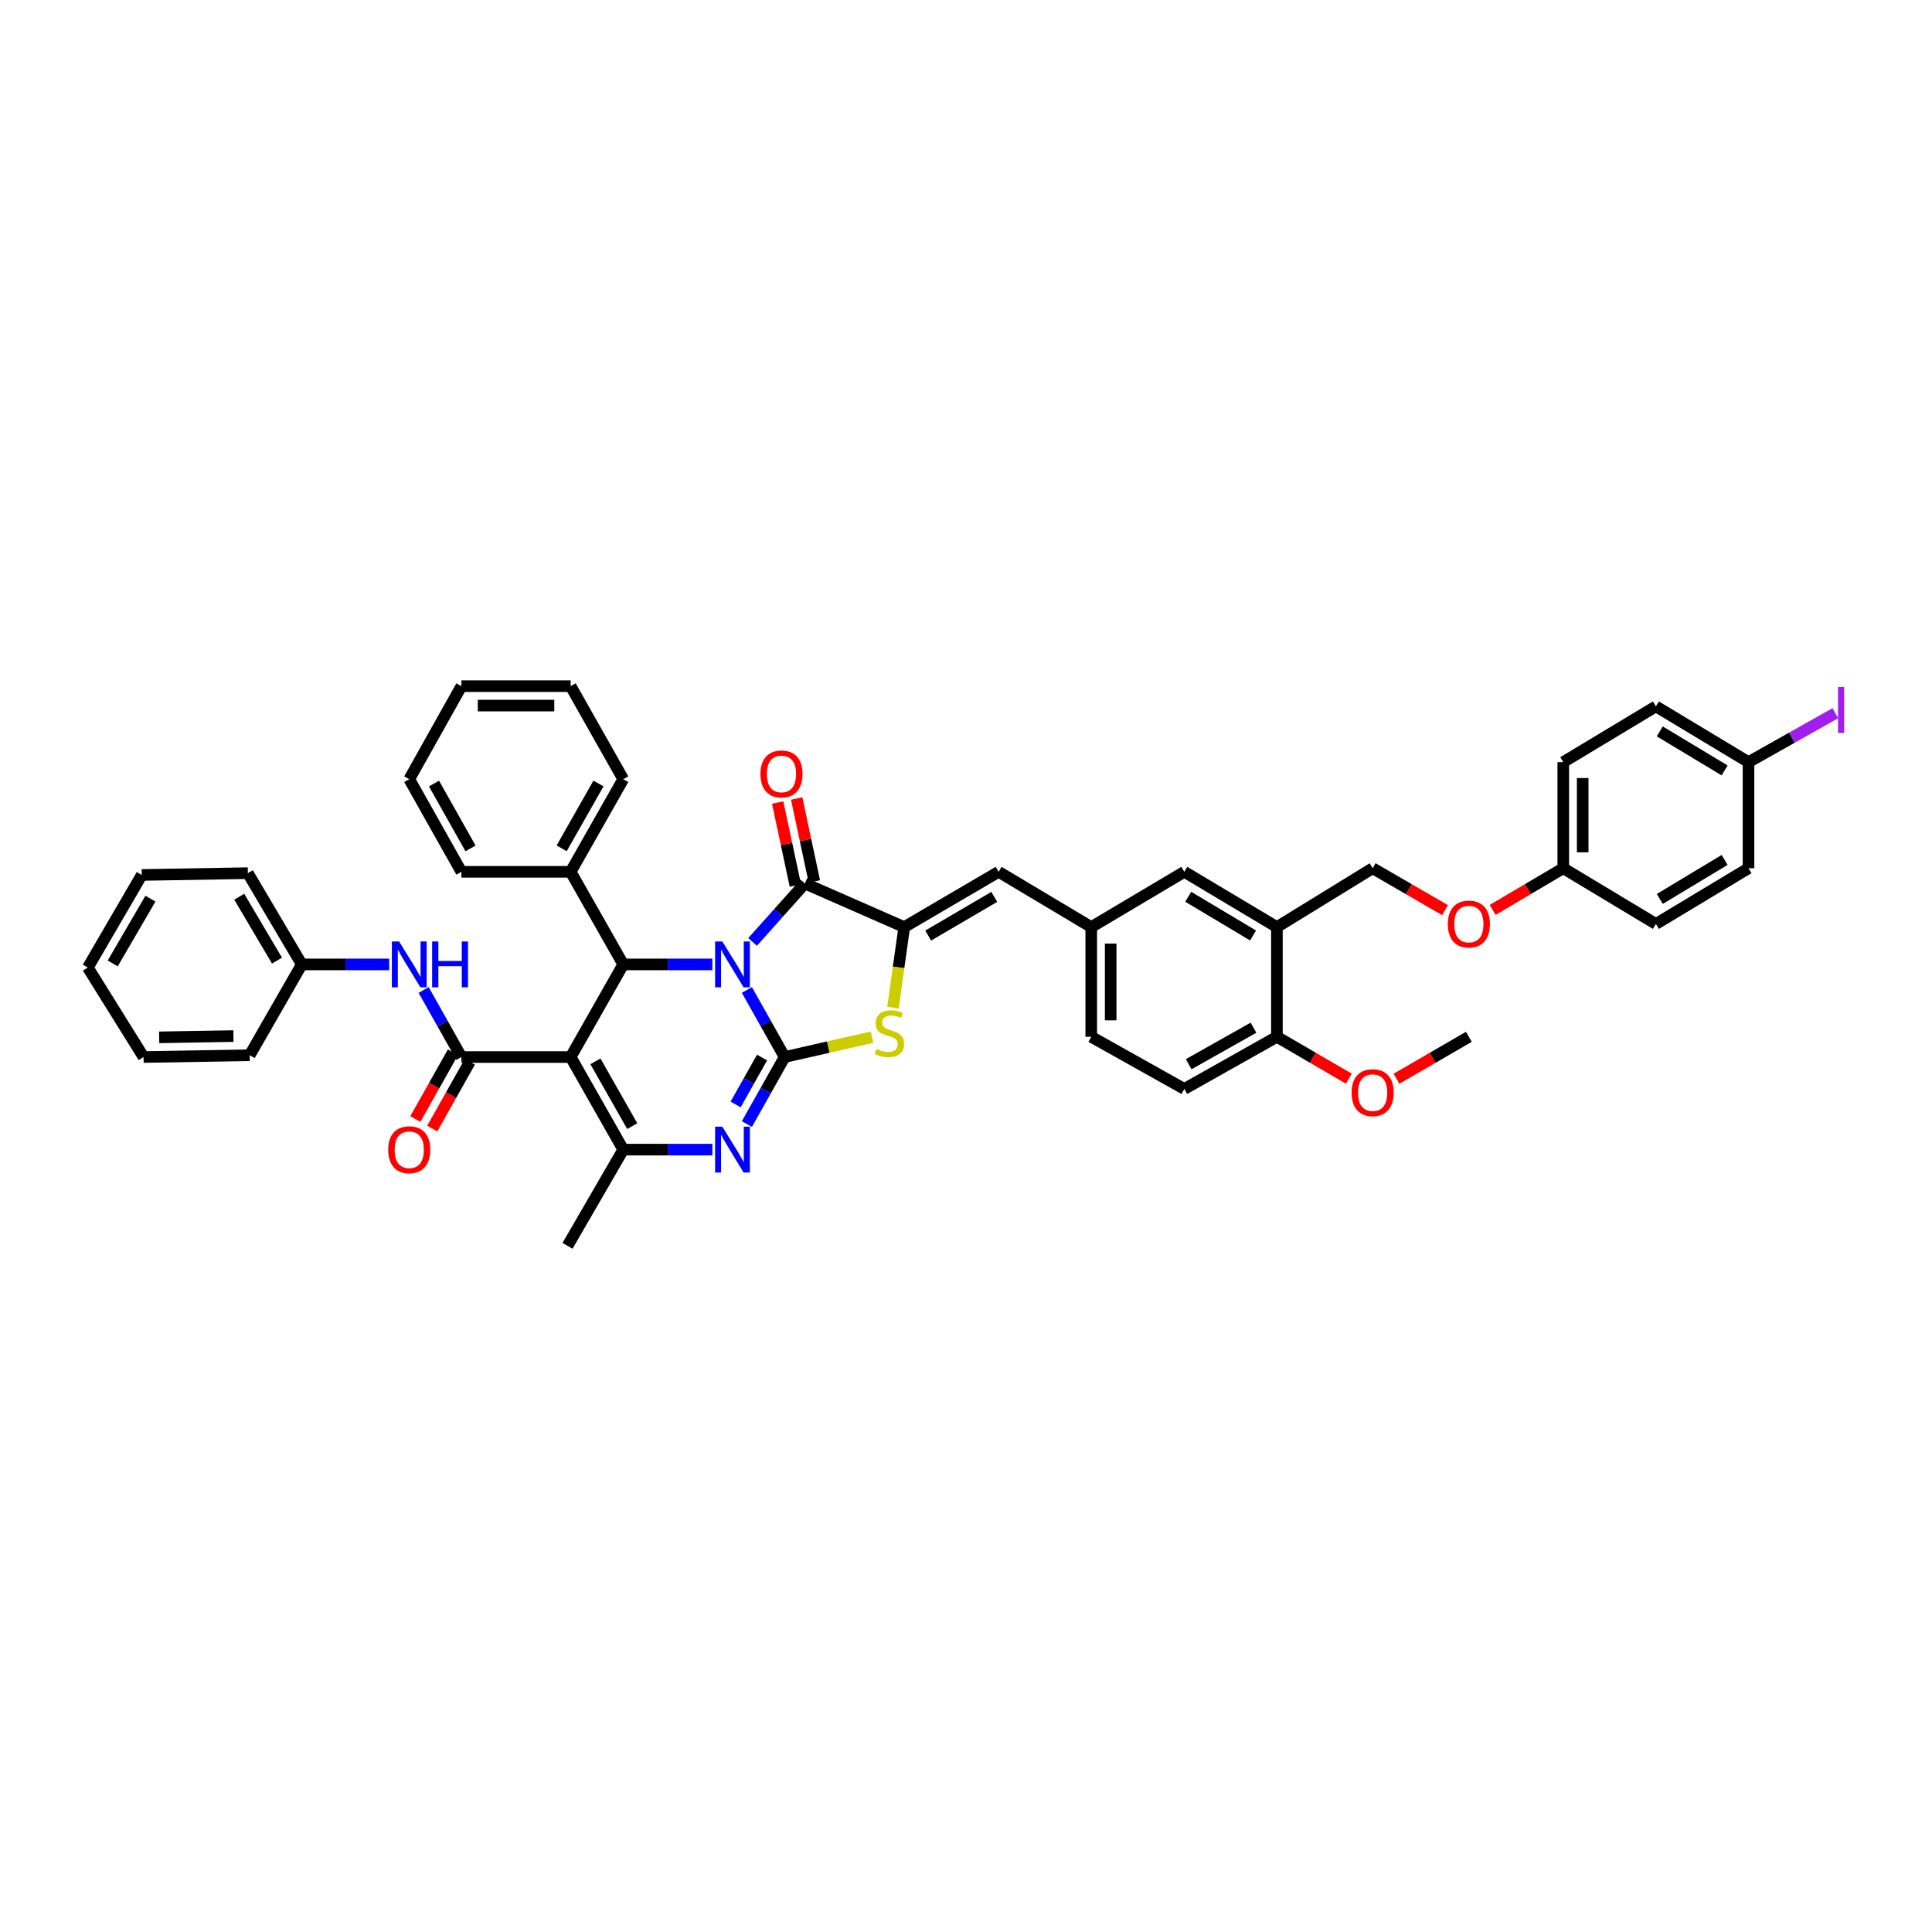 <?xml version='1.0' encoding='iso-8859-1'?>
<svg version='1.1' baseProfile='full'
              xmlns='http://www.w3.org/2000/svg'
                      xmlns:rdkit='http://www.rdkit.org/xml'
                      xmlns:xlink='http://www.w3.org/1999/xlink'
                  xml:space='preserve'
width='1000px' height='1000px' viewBox='0 0 1000 1000'>
<!-- END OF HEADER -->
<rect style='opacity:1.0;fill:#FFFFFF;stroke:none' width='1000' height='1000' x='0' y='0'> </rect>
<path class='bond-0' d='M 386.588,512.416 L 396.359,529.767' style='fill:none;fill-rule:evenodd;stroke:#0000FF;stroke-width:6px;stroke-linecap:butt;stroke-linejoin:miter;stroke-opacity:1' />
<path class='bond-0' d='M 396.359,529.767 L 406.13,547.118' style='fill:none;fill-rule:evenodd;stroke:#000000;stroke-width:6px;stroke-linecap:butt;stroke-linejoin:miter;stroke-opacity:1' />
<path class='bond-2' d='M 389.535,487.548 L 403.066,472.418' style='fill:none;fill-rule:evenodd;stroke:#0000FF;stroke-width:6px;stroke-linecap:butt;stroke-linejoin:miter;stroke-opacity:1' />
<path class='bond-2' d='M 403.066,472.418 L 416.596,457.288' style='fill:none;fill-rule:evenodd;stroke:#000000;stroke-width:6px;stroke-linecap:butt;stroke-linejoin:miter;stroke-opacity:1' />
<path class='bond-4' d='M 368.723,499.179 L 345.659,499.179' style='fill:none;fill-rule:evenodd;stroke:#0000FF;stroke-width:6px;stroke-linecap:butt;stroke-linejoin:miter;stroke-opacity:1' />
<path class='bond-4' d='M 345.659,499.179 L 322.594,499.179' style='fill:none;fill-rule:evenodd;stroke:#000000;stroke-width:6px;stroke-linecap:butt;stroke-linejoin:miter;stroke-opacity:1' />
<path class='bond-3' d='M 406.13,547.118 L 396.36,564.463' style='fill:none;fill-rule:evenodd;stroke:#000000;stroke-width:6px;stroke-linecap:butt;stroke-linejoin:miter;stroke-opacity:1' />
<path class='bond-3' d='M 396.36,564.463 L 386.59,581.809' style='fill:none;fill-rule:evenodd;stroke:#0000FF;stroke-width:6px;stroke-linecap:butt;stroke-linejoin:miter;stroke-opacity:1' />
<path class='bond-3' d='M 394.44,547.388 L 387.601,559.53' style='fill:none;fill-rule:evenodd;stroke:#000000;stroke-width:6px;stroke-linecap:butt;stroke-linejoin:miter;stroke-opacity:1' />
<path class='bond-3' d='M 387.601,559.53 L 380.762,571.672' style='fill:none;fill-rule:evenodd;stroke:#0000FF;stroke-width:6px;stroke-linecap:butt;stroke-linejoin:miter;stroke-opacity:1' />
<path class='bond-7' d='M 406.13,547.118 L 428.742,541.973' style='fill:none;fill-rule:evenodd;stroke:#000000;stroke-width:6px;stroke-linecap:butt;stroke-linejoin:miter;stroke-opacity:1' />
<path class='bond-7' d='M 428.742,541.973 L 451.355,536.828' style='fill:none;fill-rule:evenodd;stroke:#CCCC00;stroke-width:6px;stroke-linecap:butt;stroke-linejoin:miter;stroke-opacity:1' />
<path class='bond-1' d='M 295.369,547.118 L 322.594,499.179' style='fill:none;fill-rule:evenodd;stroke:#000000;stroke-width:6px;stroke-linecap:butt;stroke-linejoin:miter;stroke-opacity:1' />
<path class='bond-6' d='M 295.369,547.118 L 322.594,595.046' style='fill:none;fill-rule:evenodd;stroke:#000000;stroke-width:6px;stroke-linecap:butt;stroke-linejoin:miter;stroke-opacity:1' />
<path class='bond-6' d='M 308.193,549.342 L 327.251,582.891' style='fill:none;fill-rule:evenodd;stroke:#000000;stroke-width:6px;stroke-linecap:butt;stroke-linejoin:miter;stroke-opacity:1' />
<path class='bond-8' d='M 295.369,547.118 L 238.824,547.118' style='fill:none;fill-rule:evenodd;stroke:#000000;stroke-width:6px;stroke-linecap:butt;stroke-linejoin:miter;stroke-opacity:1' />
<path class='bond-5' d='M 416.596,457.288 L 468.025,479.867' style='fill:none;fill-rule:evenodd;stroke:#000000;stroke-width:6px;stroke-linecap:butt;stroke-linejoin:miter;stroke-opacity:1' />
<path class='bond-12' d='M 421.511,456.241 L 416.935,434.77' style='fill:none;fill-rule:evenodd;stroke:#000000;stroke-width:6px;stroke-linecap:butt;stroke-linejoin:miter;stroke-opacity:1' />
<path class='bond-12' d='M 416.935,434.77 L 412.359,413.299' style='fill:none;fill-rule:evenodd;stroke:#FF0000;stroke-width:6px;stroke-linecap:butt;stroke-linejoin:miter;stroke-opacity:1' />
<path class='bond-12' d='M 411.68,458.336 L 407.104,436.865' style='fill:none;fill-rule:evenodd;stroke:#000000;stroke-width:6px;stroke-linecap:butt;stroke-linejoin:miter;stroke-opacity:1' />
<path class='bond-12' d='M 407.104,436.865 L 402.528,415.394' style='fill:none;fill-rule:evenodd;stroke:#FF0000;stroke-width:6px;stroke-linecap:butt;stroke-linejoin:miter;stroke-opacity:1' />
<path class='bond-44' d='M 368.723,595.046 L 345.659,595.046' style='fill:none;fill-rule:evenodd;stroke:#0000FF;stroke-width:6px;stroke-linecap:butt;stroke-linejoin:miter;stroke-opacity:1' />
<path class='bond-44' d='M 345.659,595.046 L 322.594,595.046' style='fill:none;fill-rule:evenodd;stroke:#000000;stroke-width:6px;stroke-linecap:butt;stroke-linejoin:miter;stroke-opacity:1' />
<path class='bond-15' d='M 322.594,499.179 L 295.369,451.251' style='fill:none;fill-rule:evenodd;stroke:#000000;stroke-width:6px;stroke-linecap:butt;stroke-linejoin:miter;stroke-opacity:1' />
<path class='bond-9' d='M 468.025,479.867 L 516.885,451.251' style='fill:none;fill-rule:evenodd;stroke:#000000;stroke-width:6px;stroke-linecap:butt;stroke-linejoin:miter;stroke-opacity:1' />
<path class='bond-9' d='M 480.434,484.249 L 514.636,464.218' style='fill:none;fill-rule:evenodd;stroke:#000000;stroke-width:6px;stroke-linecap:butt;stroke-linejoin:miter;stroke-opacity:1' />
<path class='bond-43' d='M 468.025,479.867 L 465.111,500.717' style='fill:none;fill-rule:evenodd;stroke:#000000;stroke-width:6px;stroke-linecap:butt;stroke-linejoin:miter;stroke-opacity:1' />
<path class='bond-43' d='M 465.111,500.717 L 462.198,521.567' style='fill:none;fill-rule:evenodd;stroke:#CCCC00;stroke-width:6px;stroke-linecap:butt;stroke-linejoin:miter;stroke-opacity:1' />
<path class='bond-24' d='M 322.594,595.046 L 293.738,644.844' style='fill:none;fill-rule:evenodd;stroke:#000000;stroke-width:6px;stroke-linecap:butt;stroke-linejoin:miter;stroke-opacity:1' />
<path class='bond-10' d='M 238.824,547.118 L 229.053,529.767' style='fill:none;fill-rule:evenodd;stroke:#000000;stroke-width:6px;stroke-linecap:butt;stroke-linejoin:miter;stroke-opacity:1' />
<path class='bond-10' d='M 229.053,529.767 L 219.282,512.416' style='fill:none;fill-rule:evenodd;stroke:#0000FF;stroke-width:6px;stroke-linecap:butt;stroke-linejoin:miter;stroke-opacity:1' />
<path class='bond-13' d='M 234.445,544.651 L 224.712,561.93' style='fill:none;fill-rule:evenodd;stroke:#000000;stroke-width:6px;stroke-linecap:butt;stroke-linejoin:miter;stroke-opacity:1' />
<path class='bond-13' d='M 224.712,561.93 L 214.98,579.208' style='fill:none;fill-rule:evenodd;stroke:#FF0000;stroke-width:6px;stroke-linecap:butt;stroke-linejoin:miter;stroke-opacity:1' />
<path class='bond-13' d='M 243.203,549.585 L 233.471,566.863' style='fill:none;fill-rule:evenodd;stroke:#000000;stroke-width:6px;stroke-linecap:butt;stroke-linejoin:miter;stroke-opacity:1' />
<path class='bond-13' d='M 233.471,566.863 L 223.739,584.141' style='fill:none;fill-rule:evenodd;stroke:#FF0000;stroke-width:6px;stroke-linecap:butt;stroke-linejoin:miter;stroke-opacity:1' />
<path class='bond-14' d='M 516.885,451.251 L 564.83,479.867' style='fill:none;fill-rule:evenodd;stroke:#000000;stroke-width:6px;stroke-linecap:butt;stroke-linejoin:miter;stroke-opacity:1' />
<path class='bond-21' d='M 201.44,499.179 L 178.825,499.179' style='fill:none;fill-rule:evenodd;stroke:#0000FF;stroke-width:6px;stroke-linecap:butt;stroke-linejoin:miter;stroke-opacity:1' />
<path class='bond-21' d='M 178.825,499.179 L 156.21,499.179' style='fill:none;fill-rule:evenodd;stroke:#000000;stroke-width:6px;stroke-linecap:butt;stroke-linejoin:miter;stroke-opacity:1' />
<path class='bond-11' d='M 660.925,479.867 L 612.998,451.251' style='fill:none;fill-rule:evenodd;stroke:#000000;stroke-width:6px;stroke-linecap:butt;stroke-linejoin:miter;stroke-opacity:1' />
<path class='bond-11' d='M 648.583,484.206 L 615.033,464.175' style='fill:none;fill-rule:evenodd;stroke:#000000;stroke-width:6px;stroke-linecap:butt;stroke-linejoin:miter;stroke-opacity:1' />
<path class='bond-18' d='M 660.925,479.867 L 710.484,449.392' style='fill:none;fill-rule:evenodd;stroke:#000000;stroke-width:6px;stroke-linecap:butt;stroke-linejoin:miter;stroke-opacity:1' />
<path class='bond-46' d='M 660.925,479.867 L 660.925,536.652' style='fill:none;fill-rule:evenodd;stroke:#000000;stroke-width:6px;stroke-linecap:butt;stroke-linejoin:miter;stroke-opacity:1' />
<path class='bond-16' d='M 564.83,479.867 L 612.998,451.251' style='fill:none;fill-rule:evenodd;stroke:#000000;stroke-width:6px;stroke-linecap:butt;stroke-linejoin:miter;stroke-opacity:1' />
<path class='bond-23' d='M 564.83,479.867 L 564.83,536.652' style='fill:none;fill-rule:evenodd;stroke:#000000;stroke-width:6px;stroke-linecap:butt;stroke-linejoin:miter;stroke-opacity:1' />
<path class='bond-23' d='M 574.882,488.385 L 574.882,528.134' style='fill:none;fill-rule:evenodd;stroke:#000000;stroke-width:6px;stroke-linecap:butt;stroke-linejoin:miter;stroke-opacity:1' />
<path class='bond-32' d='M 295.369,451.251 L 322.594,403.307' style='fill:none;fill-rule:evenodd;stroke:#000000;stroke-width:6px;stroke-linecap:butt;stroke-linejoin:miter;stroke-opacity:1' />
<path class='bond-32' d='M 290.711,439.096 L 309.769,405.535' style='fill:none;fill-rule:evenodd;stroke:#000000;stroke-width:6px;stroke-linecap:butt;stroke-linejoin:miter;stroke-opacity:1' />
<path class='bond-33' d='M 295.369,451.251 L 238.824,451.251' style='fill:none;fill-rule:evenodd;stroke:#000000;stroke-width:6px;stroke-linecap:butt;stroke-linejoin:miter;stroke-opacity:1' />
<path class='bond-17' d='M 660.925,536.652 L 612.998,563.637' style='fill:none;fill-rule:evenodd;stroke:#000000;stroke-width:6px;stroke-linecap:butt;stroke-linejoin:miter;stroke-opacity:1' />
<path class='bond-17' d='M 648.804,531.941 L 615.255,550.83' style='fill:none;fill-rule:evenodd;stroke:#000000;stroke-width:6px;stroke-linecap:butt;stroke-linejoin:miter;stroke-opacity:1' />
<path class='bond-27' d='M 660.925,536.652 L 679.543,547.488' style='fill:none;fill-rule:evenodd;stroke:#000000;stroke-width:6px;stroke-linecap:butt;stroke-linejoin:miter;stroke-opacity:1' />
<path class='bond-27' d='M 679.543,547.488 L 698.16,558.324' style='fill:none;fill-rule:evenodd;stroke:#FF0000;stroke-width:6px;stroke-linecap:butt;stroke-linejoin:miter;stroke-opacity:1' />
<path class='bond-20' d='M 710.484,449.392 L 729.219,460.243' style='fill:none;fill-rule:evenodd;stroke:#000000;stroke-width:6px;stroke-linecap:butt;stroke-linejoin:miter;stroke-opacity:1' />
<path class='bond-20' d='M 729.219,460.243 L 747.954,471.095' style='fill:none;fill-rule:evenodd;stroke:#FF0000;stroke-width:6px;stroke-linecap:butt;stroke-linejoin:miter;stroke-opacity:1' />
<path class='bond-19' d='M 612.998,563.637 L 564.83,536.652' style='fill:none;fill-rule:evenodd;stroke:#000000;stroke-width:6px;stroke-linecap:butt;stroke-linejoin:miter;stroke-opacity:1' />
<path class='bond-22' d='M 772.591,470.97 L 790.867,460.181' style='fill:none;fill-rule:evenodd;stroke:#FF0000;stroke-width:6px;stroke-linecap:butt;stroke-linejoin:miter;stroke-opacity:1' />
<path class='bond-22' d='M 790.867,460.181 L 809.143,449.392' style='fill:none;fill-rule:evenodd;stroke:#000000;stroke-width:6px;stroke-linecap:butt;stroke-linejoin:miter;stroke-opacity:1' />
<path class='bond-34' d='M 156.21,499.179 L 128.292,451.944' style='fill:none;fill-rule:evenodd;stroke:#000000;stroke-width:6px;stroke-linecap:butt;stroke-linejoin:miter;stroke-opacity:1' />
<path class='bond-34' d='M 143.368,497.209 L 123.826,464.144' style='fill:none;fill-rule:evenodd;stroke:#000000;stroke-width:6px;stroke-linecap:butt;stroke-linejoin:miter;stroke-opacity:1' />
<path class='bond-35' d='M 156.21,499.179 L 129.23,546.185' style='fill:none;fill-rule:evenodd;stroke:#000000;stroke-width:6px;stroke-linecap:butt;stroke-linejoin:miter;stroke-opacity:1' />
<path class='bond-28' d='M 809.143,449.392 L 809.143,394.477' style='fill:none;fill-rule:evenodd;stroke:#000000;stroke-width:6px;stroke-linecap:butt;stroke-linejoin:miter;stroke-opacity:1' />
<path class='bond-28' d='M 819.195,441.155 L 819.195,402.715' style='fill:none;fill-rule:evenodd;stroke:#000000;stroke-width:6px;stroke-linecap:butt;stroke-linejoin:miter;stroke-opacity:1' />
<path class='bond-29' d='M 809.143,449.392 L 857.087,478.237' style='fill:none;fill-rule:evenodd;stroke:#000000;stroke-width:6px;stroke-linecap:butt;stroke-linejoin:miter;stroke-opacity:1' />
<path class='bond-25' d='M 905.026,394.477 L 857.087,365.621' style='fill:none;fill-rule:evenodd;stroke:#000000;stroke-width:6px;stroke-linecap:butt;stroke-linejoin:miter;stroke-opacity:1' />
<path class='bond-25' d='M 892.651,398.762 L 859.094,378.562' style='fill:none;fill-rule:evenodd;stroke:#000000;stroke-width:6px;stroke-linecap:butt;stroke-linejoin:miter;stroke-opacity:1' />
<path class='bond-26' d='M 905.026,394.477 L 927.507,381.812' style='fill:none;fill-rule:evenodd;stroke:#000000;stroke-width:6px;stroke-linecap:butt;stroke-linejoin:miter;stroke-opacity:1' />
<path class='bond-26' d='M 927.507,381.812 L 949.987,369.147' style='fill:none;fill-rule:evenodd;stroke:#A01EEF;stroke-width:6px;stroke-linecap:butt;stroke-linejoin:miter;stroke-opacity:1' />
<path class='bond-48' d='M 905.026,394.477 L 905.026,449.392' style='fill:none;fill-rule:evenodd;stroke:#000000;stroke-width:6px;stroke-linecap:butt;stroke-linejoin:miter;stroke-opacity:1' />
<path class='bond-36' d='M 722.813,558.356 L 741.548,547.504' style='fill:none;fill-rule:evenodd;stroke:#FF0000;stroke-width:6px;stroke-linecap:butt;stroke-linejoin:miter;stroke-opacity:1' />
<path class='bond-36' d='M 741.548,547.504 L 760.282,536.652' style='fill:none;fill-rule:evenodd;stroke:#000000;stroke-width:6px;stroke-linecap:butt;stroke-linejoin:miter;stroke-opacity:1' />
<path class='bond-30' d='M 809.143,394.477 L 857.087,365.621' style='fill:none;fill-rule:evenodd;stroke:#000000;stroke-width:6px;stroke-linecap:butt;stroke-linejoin:miter;stroke-opacity:1' />
<path class='bond-31' d='M 857.087,478.237 L 905.026,449.392' style='fill:none;fill-rule:evenodd;stroke:#000000;stroke-width:6px;stroke-linecap:butt;stroke-linejoin:miter;stroke-opacity:1' />
<path class='bond-31' d='M 859.095,465.296 L 892.653,445.105' style='fill:none;fill-rule:evenodd;stroke:#000000;stroke-width:6px;stroke-linecap:butt;stroke-linejoin:miter;stroke-opacity:1' />
<path class='bond-38' d='M 322.594,403.307 L 295.369,355.156' style='fill:none;fill-rule:evenodd;stroke:#000000;stroke-width:6px;stroke-linecap:butt;stroke-linejoin:miter;stroke-opacity:1' />
<path class='bond-37' d='M 238.824,451.251 L 211.828,403.307' style='fill:none;fill-rule:evenodd;stroke:#000000;stroke-width:6px;stroke-linecap:butt;stroke-linejoin:miter;stroke-opacity:1' />
<path class='bond-37' d='M 243.534,439.128 L 224.636,405.566' style='fill:none;fill-rule:evenodd;stroke:#000000;stroke-width:6px;stroke-linecap:butt;stroke-linejoin:miter;stroke-opacity:1' />
<path class='bond-39' d='M 128.292,451.944 L 73.372,452.882' style='fill:none;fill-rule:evenodd;stroke:#000000;stroke-width:6px;stroke-linecap:butt;stroke-linejoin:miter;stroke-opacity:1' />
<path class='bond-40' d='M 129.23,546.185 L 74.311,547.118' style='fill:none;fill-rule:evenodd;stroke:#000000;stroke-width:6px;stroke-linecap:butt;stroke-linejoin:miter;stroke-opacity:1' />
<path class='bond-40' d='M 120.822,536.274 L 82.378,536.927' style='fill:none;fill-rule:evenodd;stroke:#000000;stroke-width:6px;stroke-linecap:butt;stroke-linejoin:miter;stroke-opacity:1' />
<path class='bond-45' d='M 211.828,403.307 L 238.824,355.156' style='fill:none;fill-rule:evenodd;stroke:#000000;stroke-width:6px;stroke-linecap:butt;stroke-linejoin:miter;stroke-opacity:1' />
<path class='bond-41' d='M 295.369,355.156 L 238.824,355.156' style='fill:none;fill-rule:evenodd;stroke:#000000;stroke-width:6px;stroke-linecap:butt;stroke-linejoin:miter;stroke-opacity:1' />
<path class='bond-41' d='M 286.887,365.208 L 247.306,365.208' style='fill:none;fill-rule:evenodd;stroke:#000000;stroke-width:6px;stroke-linecap:butt;stroke-linejoin:miter;stroke-opacity:1' />
<path class='bond-47' d='M 73.372,452.882 L 45.455,500.81' style='fill:none;fill-rule:evenodd;stroke:#000000;stroke-width:6px;stroke-linecap:butt;stroke-linejoin:miter;stroke-opacity:1' />
<path class='bond-47' d='M 77.871,465.131 L 58.328,498.68' style='fill:none;fill-rule:evenodd;stroke:#000000;stroke-width:6px;stroke-linecap:butt;stroke-linejoin:miter;stroke-opacity:1' />
<path class='bond-42' d='M 74.311,547.118 L 45.455,500.81' style='fill:none;fill-rule:evenodd;stroke:#000000;stroke-width:6px;stroke-linecap:butt;stroke-linejoin:miter;stroke-opacity:1' />
<path  class='atom-0' d='M 373.89 487.317
L 381.663 499.883
Q 382.434 501.123, 383.674 503.368
Q 384.914 505.613, 384.981 505.747
L 384.981 487.317
L 388.13 487.317
L 388.13 511.041
L 384.88 511.041
L 376.537 497.303
Q 375.565 495.694, 374.526 493.851
Q 373.521 492.008, 373.219 491.439
L 373.219 511.041
L 370.137 511.041
L 370.137 487.317
L 373.89 487.317
' fill='#0000FF'/>
<path  class='atom-4' d='M 373.89 583.184
L 381.663 595.749
Q 382.434 596.989, 383.674 599.234
Q 384.914 601.479, 384.981 601.613
L 384.981 583.184
L 388.13 583.184
L 388.13 606.908
L 384.88 606.908
L 376.537 593.169
Q 375.565 591.561, 374.526 589.718
Q 373.521 587.875, 373.219 587.305
L 373.219 606.908
L 370.137 606.908
L 370.137 583.184
L 373.89 583.184
' fill='#0000FF'/>
<path  class='atom-8' d='M 453.65 542.924
Q 453.918 543.024, 455.024 543.493
Q 456.13 543.963, 457.336 544.264
Q 458.576 544.532, 459.782 544.532
Q 462.027 544.532, 463.334 543.46
Q 464.641 542.354, 464.641 540.444
Q 464.641 539.137, 463.97 538.333
Q 463.334 537.529, 462.329 537.093
Q 461.323 536.658, 459.648 536.155
Q 457.537 535.519, 456.264 534.915
Q 455.024 534.312, 454.119 533.039
Q 453.248 531.766, 453.248 529.621
Q 453.248 526.639, 455.258 524.796
Q 457.302 522.953, 461.323 522.953
Q 464.071 522.953, 467.187 524.26
L 466.417 526.84
Q 463.568 525.667, 461.424 525.667
Q 459.112 525.667, 457.838 526.639
Q 456.565 527.577, 456.599 529.219
Q 456.599 530.492, 457.235 531.263
Q 457.905 532.034, 458.844 532.469
Q 459.815 532.905, 461.424 533.408
Q 463.568 534.078, 464.842 534.748
Q 466.115 535.418, 467.02 536.792
Q 467.958 538.132, 467.958 540.444
Q 467.958 543.728, 465.746 545.504
Q 463.568 547.246, 459.916 547.246
Q 457.805 547.246, 456.197 546.777
Q 454.622 546.342, 452.745 545.571
L 453.65 542.924
' fill='#CCCC00'/>
<path  class='atom-11' d='M 206.584 487.317
L 214.358 499.883
Q 215.128 501.123, 216.368 503.368
Q 217.608 505.613, 217.675 505.747
L 217.675 487.317
L 220.825 487.317
L 220.825 511.041
L 217.574 511.041
L 209.231 497.303
Q 208.259 495.694, 207.22 493.851
Q 206.215 492.008, 205.914 491.439
L 205.914 511.041
L 202.831 511.041
L 202.831 487.317
L 206.584 487.317
' fill='#0000FF'/>
<path  class='atom-11' d='M 223.673 487.317
L 226.89 487.317
L 226.89 497.403
L 239.02 497.403
L 239.02 487.317
L 242.236 487.317
L 242.236 511.041
L 239.02 511.041
L 239.02 500.084
L 226.89 500.084
L 226.89 511.041
L 223.673 511.041
L 223.673 487.317
' fill='#0000FF'/>
<path  class='atom-13' d='M 393.609 400.598
Q 393.609 394.902, 396.424 391.719
Q 399.238 388.535, 404.499 388.535
Q 409.76 388.535, 412.575 391.719
Q 415.389 394.902, 415.389 400.598
Q 415.389 406.362, 412.541 409.645
Q 409.693 412.896, 404.499 412.896
Q 399.272 412.896, 396.424 409.645
Q 393.609 406.395, 393.609 400.598
M 404.499 410.215
Q 408.118 410.215, 410.062 407.803
Q 412.039 405.356, 412.039 400.598
Q 412.039 395.941, 410.062 393.595
Q 408.118 391.216, 404.499 391.216
Q 400.88 391.216, 398.903 393.562
Q 396.96 395.907, 396.96 400.598
Q 396.96 405.39, 398.903 407.803
Q 400.88 410.215, 404.499 410.215
' fill='#FF0000'/>
<path  class='atom-14' d='M 200.938 595.113
Q 200.938 589.416, 203.752 586.233
Q 206.567 583.05, 211.828 583.05
Q 217.089 583.05, 219.903 586.233
Q 222.718 589.416, 222.718 595.113
Q 222.718 600.876, 219.87 604.16
Q 217.021 607.41, 211.828 607.41
Q 206.6 607.41, 203.752 604.16
Q 200.938 600.91, 200.938 595.113
M 211.828 604.729
Q 215.447 604.729, 217.39 602.317
Q 219.367 599.871, 219.367 595.113
Q 219.367 590.455, 217.39 588.109
Q 215.447 585.73, 211.828 585.73
Q 208.209 585.73, 206.232 588.076
Q 204.288 590.422, 204.288 595.113
Q 204.288 599.904, 206.232 602.317
Q 208.209 604.729, 211.828 604.729
' fill='#FF0000'/>
<path  class='atom-21' d='M 749.392 478.304
Q 749.392 472.607, 752.207 469.424
Q 755.022 466.241, 760.282 466.241
Q 765.543 466.241, 768.358 469.424
Q 771.172 472.607, 771.172 478.304
Q 771.172 484.067, 768.324 487.351
Q 765.476 490.601, 760.282 490.601
Q 755.055 490.601, 752.207 487.351
Q 749.392 484.1, 749.392 478.304
M 760.282 487.92
Q 763.901 487.92, 765.845 485.508
Q 767.822 483.062, 767.822 478.304
Q 767.822 473.646, 765.845 471.3
Q 763.901 468.921, 760.282 468.921
Q 756.664 468.921, 754.687 471.267
Q 752.743 473.612, 752.743 478.304
Q 752.743 483.095, 754.687 485.508
Q 756.664 487.92, 760.282 487.92
' fill='#FF0000'/>
<path  class='atom-27' d='M 951.362 355.563
L 954.545 355.563
L 954.545 379.388
L 951.362 379.388
L 951.362 355.563
' fill='#A01EEF'/>
<path  class='atom-28' d='M 699.594 565.564
Q 699.594 559.868, 702.408 556.684
Q 705.223 553.501, 710.484 553.501
Q 715.745 553.501, 718.559 556.684
Q 721.374 559.868, 721.374 565.564
Q 721.374 571.328, 718.526 574.611
Q 715.678 577.862, 710.484 577.862
Q 705.257 577.862, 702.408 574.611
Q 699.594 571.361, 699.594 565.564
M 710.484 575.181
Q 714.103 575.181, 716.046 572.768
Q 718.023 570.322, 718.023 565.564
Q 718.023 560.907, 716.046 558.561
Q 714.103 556.182, 710.484 556.182
Q 706.865 556.182, 704.888 558.527
Q 702.944 560.873, 702.944 565.564
Q 702.944 570.356, 704.888 572.768
Q 706.865 575.181, 710.484 575.181
' fill='#FF0000'/>
</svg>
